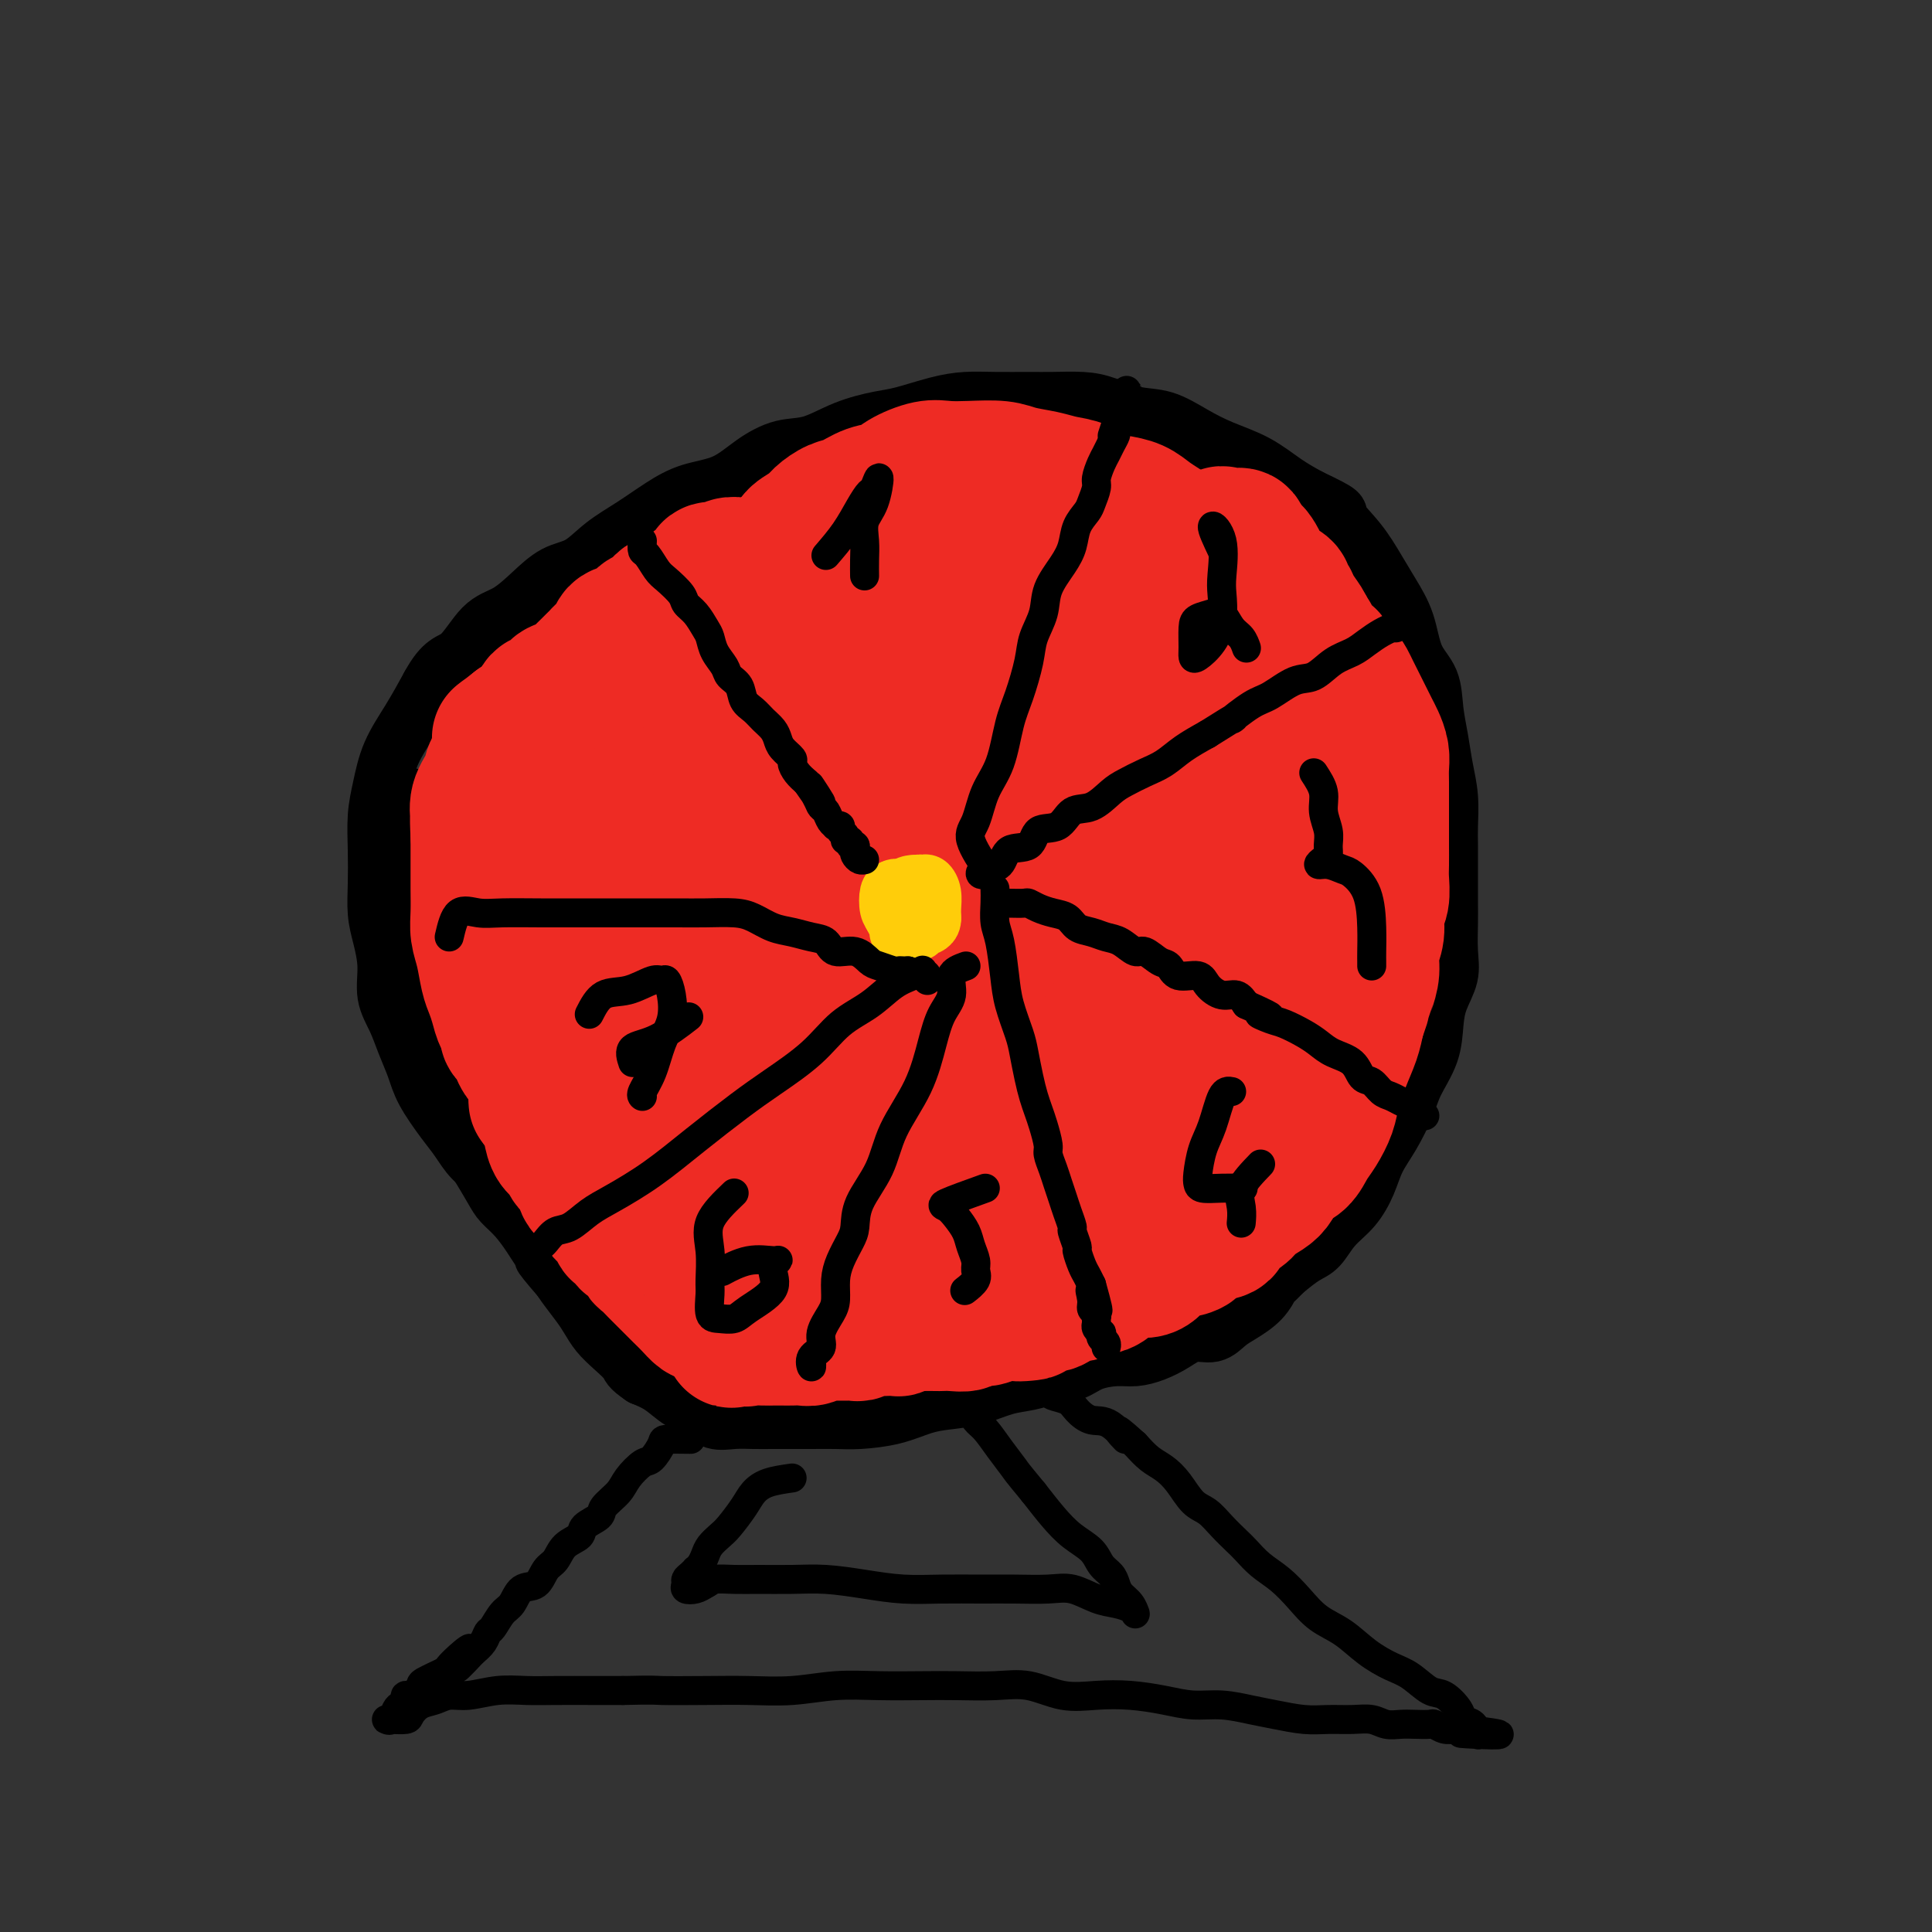 <svg viewBox='0 0 400 400' version='1.1' xmlns='http://www.w3.org/2000/svg' xmlns:xlink='http://www.w3.org/1999/xlink'><rect x="0" y="0" width="400" height="400" fill="#333333" stroke="none"/><g fill='none' stroke='#000000' stroke-width='12' stroke-linecap='round' stroke-linejoin='round'><path d='M143,253c-2.377,-0.423 -4.754,-0.846 -6,-1c-1.246,-0.154 -1.360,-0.041 -2,0c-0.640,0.041 -1.805,0.008 -2,0c-0.195,-0.008 0.581,0.009 0,0c-0.581,-0.009 -2.521,-0.042 -4,0c-1.479,0.042 -2.499,0.160 -4,0c-1.501,-0.160 -3.482,-0.598 -5,-1c-1.518,-0.402 -2.573,-0.767 -4,-1c-1.427,-0.233 -3.225,-0.334 -5,-1c-1.775,-0.666 -3.527,-1.898 -5,-3c-1.473,-1.102 -2.667,-2.076 -4,-3c-1.333,-0.924 -2.804,-1.800 -4,-3c-1.196,-1.200 -2.116,-2.725 -3,-4c-0.884,-1.275 -1.731,-2.300 -3,-4c-1.269,-1.700 -2.961,-4.073 -4,-6c-1.039,-1.927 -1.426,-3.406 -2,-5c-0.574,-1.594 -1.333,-3.304 -2,-5c-0.667,-1.696 -1.240,-3.379 -2,-5c-0.760,-1.621 -1.706,-3.180 -2,-5c-0.294,-1.820 0.065,-3.902 0,-6c-0.065,-2.098 -0.554,-4.212 -1,-6c-0.446,-1.788 -0.849,-3.249 -1,-5c-0.151,-1.751 -0.050,-3.793 0,-6c0.050,-2.207 0.050,-4.580 0,-7c-0.050,-2.420 -0.149,-4.886 0,-7c0.149,-2.114 0.545,-3.876 1,-6c0.455,-2.124 0.969,-4.610 2,-7c1.031,-2.390 2.580,-4.683 4,-7c1.420,-2.317 2.710,-4.659 4,-7'/><path d='M89,142c2.821,-5.207 4.375,-4.726 6,-6c1.625,-1.274 3.322,-4.303 5,-6c1.678,-1.697 3.335,-2.060 5,-3c1.665,-0.940 3.336,-2.456 5,-4c1.664,-1.544 3.322,-3.116 5,-4c1.678,-0.884 3.377,-1.080 5,-2c1.623,-0.920 3.171,-2.562 5,-4c1.829,-1.438 3.940,-2.670 6,-4c2.060,-1.330 4.069,-2.756 6,-4c1.931,-1.244 3.785,-2.306 6,-3c2.215,-0.694 4.792,-1.018 7,-2c2.208,-0.982 4.047,-2.620 6,-4c1.953,-1.380 4.021,-2.501 6,-3c1.979,-0.499 3.868,-0.375 6,-1c2.132,-0.625 4.505,-2.000 7,-3c2.495,-1.000 5.112,-1.627 7,-2c1.888,-0.373 3.047,-0.492 5,-1c1.953,-0.508 4.701,-1.404 7,-2c2.299,-0.596 4.148,-0.892 6,-1c1.852,-0.108 3.708,-0.027 6,0c2.292,0.027 5.021,0.000 7,0c1.979,-0.000 3.210,0.026 5,0c1.790,-0.026 4.140,-0.103 6,0c1.860,0.103 3.229,0.387 5,1c1.771,0.613 3.942,1.556 6,2c2.058,0.444 4.002,0.391 6,1c1.998,0.609 4.049,1.881 6,3c1.951,1.119 3.801,2.083 6,3c2.199,0.917 4.746,1.785 7,3c2.254,1.215 4.215,2.776 6,4c1.785,1.224 3.392,2.112 5,3'/><path d='M271,103c7.669,3.623 5.841,3.180 6,4c0.159,0.820 2.306,2.904 4,5c1.694,2.096 2.934,4.204 4,6c1.066,1.796 1.959,3.280 3,5c1.041,1.720 2.229,3.676 3,6c0.771,2.324 1.123,5.015 2,7c0.877,1.985 2.277,3.263 3,5c0.723,1.737 0.768,3.931 1,6c0.232,2.069 0.651,4.011 1,6c0.349,1.989 0.630,4.025 1,6c0.370,1.975 0.831,3.890 1,6c0.169,2.110 0.045,4.414 0,6c-0.045,1.586 -0.013,2.454 0,4c0.013,1.546 0.005,3.770 0,6c-0.005,2.230 -0.008,4.465 0,6c0.008,1.535 0.027,2.369 0,4c-0.027,1.631 -0.099,4.058 0,6c0.099,1.942 0.371,3.397 0,5c-0.371,1.603 -1.383,3.354 -2,5c-0.617,1.646 -0.839,3.188 -1,5c-0.161,1.812 -0.259,3.894 -1,6c-0.741,2.106 -2.123,4.235 -3,6c-0.877,1.765 -1.248,3.164 -2,5c-0.752,1.836 -1.885,4.107 -3,6c-1.115,1.893 -2.213,3.407 -3,5c-0.787,1.593 -1.263,3.266 -2,5c-0.737,1.734 -1.736,3.531 -3,5c-1.264,1.469 -2.792,2.610 -4,4c-1.208,1.390 -2.094,3.028 -3,4c-0.906,0.972 -1.830,1.278 -3,2c-1.170,0.722 -2.585,1.861 -4,3'/><path d='M266,263c-3.243,3.325 -2.849,2.636 -3,3c-0.151,0.364 -0.847,1.781 -2,3c-1.153,1.219 -2.762,2.242 -4,3c-1.238,0.758 -2.105,1.253 -3,2c-0.895,0.747 -1.817,1.745 -3,2c-1.183,0.255 -2.625,-0.233 -4,0c-1.375,0.233 -2.682,1.189 -4,2c-1.318,0.811 -2.647,1.478 -4,2c-1.353,0.522 -2.728,0.899 -4,1c-1.272,0.101 -2.439,-0.075 -4,0c-1.561,0.075 -3.514,0.400 -5,1c-1.486,0.600 -2.503,1.474 -4,2c-1.497,0.526 -3.474,0.705 -5,1c-1.526,0.295 -2.602,0.708 -4,1c-1.398,0.292 -3.120,0.463 -5,1c-1.880,0.537 -3.920,1.440 -6,2c-2.080,0.560 -4.200,0.777 -6,1c-1.800,0.223 -3.279,0.452 -5,1c-1.721,0.548 -3.685,1.415 -6,2c-2.315,0.585 -4.982,0.889 -7,1c-2.018,0.111 -3.386,0.030 -5,0c-1.614,-0.030 -3.474,-0.008 -5,0c-1.526,0.008 -2.719,0.004 -4,0c-1.281,-0.004 -2.649,-0.007 -4,0c-1.351,0.007 -2.686,0.025 -4,0c-1.314,-0.025 -2.609,-0.093 -4,0c-1.391,0.093 -2.878,0.348 -4,0c-1.122,-0.348 -1.878,-1.300 -3,-2c-1.122,-0.700 -2.610,-1.150 -4,-2c-1.390,-0.850 -2.683,-2.100 -4,-3c-1.317,-0.900 -2.659,-1.450 -4,-2'/><path d='M133,285c-2.860,-1.928 -2.508,-2.248 -3,-3c-0.492,-0.752 -1.826,-1.938 -3,-3c-1.174,-1.062 -2.186,-2.002 -3,-3c-0.814,-0.998 -1.429,-2.056 -2,-3c-0.571,-0.944 -1.097,-1.774 -2,-3c-0.903,-1.226 -2.184,-2.849 -3,-4c-0.816,-1.151 -1.167,-1.831 -2,-3c-0.833,-1.169 -2.147,-2.828 -3,-4c-0.853,-1.172 -1.243,-1.858 -2,-3c-0.757,-1.142 -1.879,-2.741 -3,-4c-1.121,-1.259 -2.240,-2.177 -3,-3c-0.760,-0.823 -1.162,-1.550 -2,-3c-0.838,-1.450 -2.111,-3.622 -3,-5c-0.889,-1.378 -1.394,-1.961 -2,-3c-0.606,-1.039 -1.314,-2.534 -2,-4c-0.686,-1.466 -1.350,-2.902 -2,-4c-0.650,-1.098 -1.288,-1.858 -2,-3c-0.712,-1.142 -1.500,-2.668 -2,-4c-0.500,-1.332 -0.712,-2.472 -1,-4c-0.288,-1.528 -0.652,-3.444 -1,-5c-0.348,-1.556 -0.682,-2.753 -1,-4c-0.318,-1.247 -0.621,-2.543 -1,-4c-0.379,-1.457 -0.834,-3.074 -1,-5c-0.166,-1.926 -0.044,-4.162 0,-6c0.044,-1.838 0.011,-3.277 0,-5c-0.011,-1.723 0.001,-3.730 0,-6c-0.001,-2.270 -0.014,-4.804 0,-7c0.014,-2.196 0.055,-4.052 0,-6c-0.055,-1.948 -0.207,-3.986 0,-5c0.207,-1.014 0.773,-1.004 1,-1c0.227,0.004 0.113,0.002 0,0'/></g>
<g fill='none' stroke='#FFFFFF' stroke-width='12' stroke-linecap='round' stroke-linejoin='round'><path d='M128,217c-0.944,2.081 -1.889,4.162 -1,7c0.889,2.838 3.610,6.432 5,9c1.390,2.568 1.448,4.110 2,6c0.552,1.890 1.599,4.127 3,7c1.401,2.873 3.158,6.382 4,9c0.842,2.618 0.769,4.344 1,5c0.231,0.656 0.764,0.241 1,0c0.236,-0.241 0.173,-0.308 0,-1c-0.173,-0.692 -0.458,-2.007 -1,-3c-0.542,-0.993 -1.342,-1.663 -3,-6c-1.658,-4.337 -4.175,-12.341 -7,-19c-2.825,-6.659 -5.958,-11.975 -8,-15c-2.042,-3.025 -2.992,-3.761 -4,-4c-1.008,-0.239 -2.074,0.018 -3,0c-0.926,-0.018 -1.714,-0.311 -2,0c-0.286,0.311 -0.071,1.227 0,2c0.071,0.773 -0.002,1.403 0,2c0.002,0.597 0.079,1.160 1,3c0.921,1.840 2.687,4.957 4,8c1.313,3.043 2.172,6.011 4,10c1.828,3.989 4.623,8.997 7,13c2.377,4.003 4.336,7.001 6,10c1.664,2.999 3.034,6.000 4,8c0.966,2.000 1.529,3.000 2,4c0.471,1.000 0.849,2.000 1,2c0.151,0.000 0.076,-1.000 0,-2'/><path d='M144,272c4.576,8.278 1.516,-0.028 0,-4c-1.516,-3.972 -1.488,-3.612 -2,-5c-0.512,-1.388 -1.564,-4.525 -3,-8c-1.436,-3.475 -3.255,-7.287 -5,-11c-1.745,-3.713 -3.415,-7.327 -5,-10c-1.585,-2.673 -3.083,-4.404 -4,-6c-0.917,-1.596 -1.251,-3.058 -2,-4c-0.749,-0.942 -1.913,-1.365 -3,-2c-1.087,-0.635 -2.096,-1.484 -3,-2c-0.904,-0.516 -1.701,-0.701 -2,-1c-0.299,-0.299 -0.100,-0.713 0,0c0.100,0.713 0.101,2.552 0,4c-0.101,1.448 -0.303,2.505 0,4c0.303,1.495 1.111,3.429 2,5c0.889,1.571 1.860,2.778 3,5c1.140,2.222 2.449,5.458 3,8c0.551,2.542 0.344,4.391 1,6c0.656,1.609 2.176,2.980 3,4c0.824,1.020 0.954,1.690 1,2c0.046,0.310 0.009,0.259 0,0c-0.009,-0.259 0.012,-0.727 0,-1c-0.012,-0.273 -0.056,-0.352 0,-1c0.056,-0.648 0.211,-1.864 0,-3c-0.211,-1.136 -0.788,-2.190 -2,-4c-1.212,-1.810 -3.061,-4.374 -5,-7c-1.939,-2.626 -3.970,-5.313 -6,-8'/><path d='M115,233c-3.034,-4.869 -4.619,-6.041 -6,-7c-1.381,-0.959 -2.559,-1.706 -3,-2c-0.441,-0.294 -0.144,-0.135 0,0c0.144,0.135 0.135,0.248 0,1c-0.135,0.752 -0.395,2.144 0,3c0.395,0.856 1.446,1.175 2,2c0.554,0.825 0.612,2.157 1,3c0.388,0.843 1.105,1.199 2,2c0.895,0.801 1.968,2.048 3,3c1.032,0.952 2.024,1.611 3,3c0.976,1.389 1.938,3.510 3,5c1.062,1.490 2.226,2.349 3,3c0.774,0.651 1.158,1.095 2,2c0.842,0.905 2.143,2.271 3,3c0.857,0.729 1.269,0.822 2,1c0.731,0.178 1.782,0.440 3,1c1.218,0.560 2.602,1.419 4,2c1.398,0.581 2.809,0.886 4,1c1.191,0.114 2.161,0.037 3,0c0.839,-0.037 1.545,-0.035 2,0c0.455,0.035 0.658,0.103 1,0c0.342,-0.103 0.824,-0.378 1,-1c0.176,-0.622 0.046,-1.591 0,-3c-0.046,-1.409 -0.009,-3.260 0,-6c0.009,-2.740 -0.009,-6.371 0,-10c0.009,-3.629 0.044,-7.257 0,-10c-0.044,-2.743 -0.166,-4.601 0,-6c0.166,-1.399 0.622,-2.338 1,-3c0.378,-0.662 0.680,-1.046 1,-1c0.320,0.046 0.660,0.523 1,1'/><path d='M151,220c0.462,0.317 0.116,2.608 0,4c-0.116,1.392 -0.002,1.884 0,3c0.002,1.116 -0.109,2.857 0,4c0.109,1.143 0.438,1.687 1,3c0.562,1.313 1.358,3.396 2,5c0.642,1.604 1.129,2.731 2,4c0.871,1.269 2.127,2.681 3,4c0.873,1.319 1.363,2.547 2,3c0.637,0.453 1.422,0.132 2,0c0.578,-0.132 0.951,-0.074 1,0c0.049,0.074 -0.224,0.164 0,0c0.224,-0.164 0.945,-0.583 2,-1c1.055,-0.417 2.444,-0.834 3,-1c0.556,-0.166 0.278,-0.083 0,0'/></g>
<g fill='none' stroke='#000000' stroke-width='6' stroke-linecap='round' stroke-linejoin='round'><path d='M143,298c-2.050,-0.025 -4.101,-0.050 -5,0c-0.899,0.050 -0.648,0.176 -1,1c-0.352,0.824 -1.307,2.346 -2,3c-0.693,0.654 -1.125,0.440 -2,1c-0.875,0.560 -2.193,1.893 -3,3c-0.807,1.107 -1.103,1.987 -2,3c-0.897,1.013 -2.394,2.157 -3,3c-0.606,0.843 -0.322,1.385 -1,2c-0.678,0.615 -2.317,1.304 -3,2c-0.683,0.696 -0.408,1.399 -1,2c-0.592,0.601 -2.049,1.101 -3,2c-0.951,0.899 -1.395,2.198 -2,3c-0.605,0.802 -1.369,1.105 -2,2c-0.631,0.895 -1.128,2.380 -2,3c-0.872,0.620 -2.118,0.375 -3,1c-0.882,0.625 -1.402,2.121 -2,3c-0.598,0.879 -1.276,1.142 -2,2c-0.724,0.858 -1.493,2.313 -2,3c-0.507,0.687 -0.752,0.608 -1,1c-0.248,0.392 -0.499,1.255 -1,2c-0.501,0.745 -1.250,1.373 -2,2'/><path d='M98,342c-6.323,6.775 -2.131,1.713 -1,0c1.131,-1.713 -0.800,-0.078 -2,1c-1.200,1.078 -1.670,1.597 -2,2c-0.330,0.403 -0.521,0.690 -1,1c-0.479,0.310 -1.246,0.643 -2,1c-0.754,0.357 -1.493,0.740 -2,1c-0.507,0.260 -0.780,0.399 -1,1c-0.220,0.601 -0.388,1.665 -1,2c-0.612,0.335 -1.669,-0.060 -2,0c-0.331,0.060 0.065,0.576 0,1c-0.065,0.424 -0.592,0.755 -1,1c-0.408,0.245 -0.697,0.405 -1,1c-0.303,0.595 -0.621,1.624 -1,2c-0.379,0.376 -0.821,0.099 -1,0c-0.179,-0.099 -0.095,-0.019 0,0c0.095,0.019 0.203,-0.022 1,0c0.797,0.022 2.285,0.107 3,0c0.715,-0.107 0.657,-0.406 1,-1c0.343,-0.594 1.087,-1.483 2,-2c0.913,-0.517 1.997,-0.660 3,-1c1.003,-0.340 1.927,-0.876 3,-1c1.073,-0.124 2.295,0.163 4,0c1.705,-0.163 3.893,-0.776 6,-1c2.107,-0.224 4.132,-0.060 6,0c1.868,0.060 3.580,0.016 6,0c2.420,-0.016 5.549,-0.005 8,0c2.451,0.005 4.226,0.002 6,0'/><path d='M129,350c6.950,-0.156 6.327,-0.046 8,0c1.673,0.046 5.644,0.026 9,0c3.356,-0.026 6.097,-0.060 9,0c2.903,0.060 5.967,0.212 9,0c3.033,-0.212 6.035,-0.788 9,-1c2.965,-0.212 5.894,-0.059 9,0c3.106,0.059 6.390,0.023 9,0c2.610,-0.023 4.545,-0.034 7,0c2.455,0.034 5.431,0.114 8,0c2.569,-0.114 4.731,-0.420 7,0c2.269,0.420 4.647,1.567 7,2c2.353,0.433 4.683,0.154 7,0c2.317,-0.154 4.622,-0.182 7,0c2.378,0.182 4.829,0.573 7,1c2.171,0.427 4.061,0.889 6,1c1.939,0.111 3.928,-0.128 6,0c2.072,0.128 4.227,0.623 6,1c1.773,0.377 3.163,0.636 5,1c1.837,0.364 4.119,0.833 6,1c1.881,0.167 3.361,0.031 5,0c1.639,-0.031 3.439,0.044 5,0c1.561,-0.044 2.884,-0.208 4,0c1.116,0.208 2.024,0.787 3,1c0.976,0.213 2.018,0.061 3,0c0.982,-0.061 1.902,-0.030 3,0c1.098,0.030 2.374,0.061 3,0c0.626,-0.061 0.601,-0.212 1,0c0.399,0.212 1.220,0.789 2,1c0.780,0.211 1.518,0.057 2,0c0.482,-0.057 0.709,-0.016 1,0c0.291,0.016 0.645,0.008 1,0'/><path d='M303,358c14.107,1.627 4.375,1.194 1,1c-3.375,-0.194 -0.394,-0.147 1,0c1.394,0.147 1.202,0.396 1,0c-0.202,-0.396 -0.412,-1.438 -1,-2c-0.588,-0.562 -1.553,-0.644 -2,-1c-0.447,-0.356 -0.376,-0.987 -1,-2c-0.624,-1.013 -1.944,-2.409 -3,-3c-1.056,-0.591 -1.849,-0.378 -3,-1c-1.151,-0.622 -2.660,-2.080 -4,-3c-1.340,-0.920 -2.511,-1.302 -4,-2c-1.489,-0.698 -3.297,-1.713 -5,-3c-1.703,-1.287 -3.302,-2.847 -5,-4c-1.698,-1.153 -3.494,-1.898 -5,-3c-1.506,-1.102 -2.720,-2.559 -4,-4c-1.280,-1.441 -2.625,-2.864 -4,-4c-1.375,-1.136 -2.780,-1.985 -4,-3c-1.220,-1.015 -2.255,-2.195 -3,-3c-0.745,-0.805 -1.200,-1.233 -2,-2c-0.800,-0.767 -1.947,-1.872 -3,-3c-1.053,-1.128 -2.014,-2.279 -3,-3c-0.986,-0.721 -1.996,-1.011 -3,-2c-1.004,-0.989 -2.001,-2.678 -3,-4c-0.999,-1.322 -2.000,-2.279 -3,-3c-1.000,-0.721 -2.000,-1.206 -3,-2c-1.000,-0.794 -2.000,-1.897 -3,-3'/><path d='M235,299c-6.203,-5.623 -2.710,-1.681 -2,-1c0.710,0.681 -1.361,-1.897 -3,-3c-1.639,-1.103 -2.845,-0.729 -4,-1c-1.155,-0.271 -2.260,-1.185 -3,-2c-0.740,-0.815 -1.116,-1.529 -2,-2c-0.884,-0.471 -2.275,-0.697 -3,-1c-0.725,-0.303 -0.783,-0.683 -1,-1c-0.217,-0.317 -0.594,-0.569 -1,-1c-0.406,-0.431 -0.840,-1.039 -1,-1c-0.160,0.039 -0.046,0.725 0,1c0.046,0.275 0.023,0.137 0,0'/><path d='M164,306c-1.813,0.258 -3.626,0.516 -5,1c-1.374,0.484 -2.308,1.193 -3,2c-0.692,0.807 -1.141,1.710 -2,3c-0.859,1.290 -2.128,2.965 -3,4c-0.872,1.035 -1.348,1.430 -2,2c-0.652,0.570 -1.480,1.315 -2,2c-0.520,0.685 -0.730,1.311 -1,2c-0.270,0.689 -0.598,1.442 -1,2c-0.402,0.558 -0.878,0.923 -1,1c-0.122,0.077 0.109,-0.133 0,0c-0.109,0.133 -0.559,0.611 -1,1c-0.441,0.389 -0.872,0.690 -1,1c-0.128,0.310 0.048,0.630 0,1c-0.048,0.370 -0.321,0.792 0,1c0.321,0.208 1.234,0.202 2,0c0.766,-0.202 1.383,-0.601 2,-1'/><path d='M146,328c0.886,-0.381 1.101,-0.835 2,-1c0.899,-0.165 2.481,-0.041 4,0c1.519,0.041 2.973,0.001 5,0c2.027,-0.001 4.626,0.038 7,0c2.374,-0.038 4.524,-0.154 7,0c2.476,0.154 5.279,0.577 8,1c2.721,0.423 5.361,0.846 8,1c2.639,0.154 5.278,0.039 8,0c2.722,-0.039 5.526,-0.004 8,0c2.474,0.004 4.619,-0.024 7,0c2.381,0.024 4.998,0.100 7,0c2.002,-0.100 3.388,-0.377 5,0c1.612,0.377 3.451,1.407 5,2c1.549,0.593 2.808,0.749 4,1c1.192,0.251 2.317,0.597 3,1c0.683,0.403 0.922,0.862 1,1c0.078,0.138 -0.007,-0.046 0,0c0.007,0.046 0.105,0.321 0,0c-0.105,-0.321 -0.413,-1.240 -1,-2c-0.587,-0.760 -1.454,-1.361 -2,-2c-0.546,-0.639 -0.771,-1.314 -1,-2c-0.229,-0.686 -0.462,-1.382 -1,-2c-0.538,-0.618 -1.382,-1.157 -2,-2c-0.618,-0.843 -1.011,-1.989 -2,-3c-0.989,-1.011 -2.574,-1.888 -4,-3c-1.426,-1.112 -2.693,-2.461 -4,-4c-1.307,-1.539 -2.653,-3.270 -4,-5'/><path d='M214,309c-3.859,-4.661 -3.506,-4.313 -4,-5c-0.494,-0.687 -1.835,-2.409 -3,-4c-1.165,-1.591 -2.155,-3.049 -3,-4c-0.845,-0.951 -1.547,-1.393 -2,-2c-0.453,-0.607 -0.658,-1.379 -1,-2c-0.342,-0.621 -0.823,-1.090 -1,-1c-0.177,0.090 -0.051,0.740 0,1c0.051,0.260 0.025,0.130 0,0'/></g>
<g fill='none' stroke='#EE2B24' stroke-width='20' stroke-linecap='round' stroke-linejoin='round'><path d='M163,160c1.741,-3.818 3.482,-7.635 5,-9c1.518,-1.365 2.814,-0.277 4,0c1.186,0.277 2.262,-0.258 5,0c2.738,0.258 7.137,1.310 11,4c3.863,2.690 7.190,7.018 10,12c2.810,4.982 5.102,10.619 6,16c0.898,5.381 0.403,10.506 0,15c-0.403,4.494 -0.715,8.356 -3,12c-2.285,3.644 -6.542,7.071 -10,9c-3.458,1.929 -6.115,2.359 -10,3c-3.885,0.641 -8.998,1.492 -13,1c-4.002,-0.492 -6.895,-2.328 -10,-5c-3.105,-2.672 -6.424,-6.180 -9,-10c-2.576,-3.820 -4.410,-7.953 -5,-12c-0.590,-4.047 0.065,-8.007 0,-12c-0.065,-3.993 -0.848,-8.019 0,-12c0.848,-3.981 3.328,-7.918 7,-12c3.672,-4.082 8.534,-8.311 13,-12c4.466,-3.689 8.534,-6.838 13,-9c4.466,-2.162 9.331,-3.337 14,-4c4.669,-0.663 9.144,-0.816 13,0c3.856,0.816 7.094,2.599 9,5c1.906,2.401 2.478,5.419 3,9c0.522,3.581 0.992,7.726 0,12c-0.992,4.274 -3.447,8.678 -7,13c-3.553,4.322 -8.203,8.561 -13,13c-4.797,4.439 -9.739,9.076 -15,12c-5.261,2.924 -10.839,4.133 -15,5c-4.161,0.867 -6.903,1.390 -9,0c-2.097,-1.390 -3.548,-4.695 -5,-8'/><path d='M152,196c-0.839,-3.317 -0.436,-7.610 0,-12c0.436,-4.390 0.906,-8.877 3,-13c2.094,-4.123 5.812,-7.884 9,-11c3.188,-3.116 5.846,-5.589 9,-7c3.154,-1.411 6.804,-1.761 10,-2c3.196,-0.239 5.938,-0.368 8,1c2.062,1.368 3.444,4.232 4,8c0.556,3.768 0.288,8.439 0,13c-0.288,4.561 -0.594,9.013 -2,13c-1.406,3.987 -3.911,7.508 -7,11c-3.089,3.492 -6.763,6.954 -10,9c-3.237,2.046 -6.039,2.675 -8,3c-1.961,0.325 -3.082,0.347 -4,0c-0.918,-0.347 -1.635,-1.062 -2,-4c-0.365,-2.938 -0.380,-8.097 0,-13c0.380,-4.903 1.154,-9.549 3,-14c1.846,-4.451 4.765,-8.705 8,-12c3.235,-3.295 6.787,-5.629 10,-7c3.213,-1.371 6.088,-1.780 9,-2c2.912,-0.220 5.861,-0.252 8,0c2.139,0.252 3.468,0.786 4,1c0.532,0.214 0.266,0.107 0,0'/></g>
<g fill='none' stroke='#EE2B24' stroke-width='28' stroke-linecap='round' stroke-linejoin='round'><path d='M213,141c-1.757,-1.408 -3.513,-2.816 -5,-2c-1.487,0.816 -2.704,3.855 -4,7c-1.296,3.145 -2.672,6.396 -4,9c-1.328,2.604 -2.607,4.560 -6,11c-3.393,6.440 -8.899,17.363 -13,25c-4.101,7.637 -6.798,11.989 -9,15c-2.202,3.011 -3.909,4.679 -5,6c-1.091,1.321 -1.567,2.293 -2,3c-0.433,0.707 -0.823,1.150 -1,1c-0.177,-0.150 -0.141,-0.892 0,-2c0.141,-1.108 0.386,-2.582 1,-5c0.614,-2.418 1.598,-5.779 3,-10c1.402,-4.221 3.223,-9.301 5,-14c1.777,-4.699 3.510,-9.015 5,-12c1.490,-2.985 2.737,-4.639 4,-6c1.263,-1.361 2.542,-2.430 4,-3c1.458,-0.570 3.095,-0.639 5,-1c1.905,-0.361 4.080,-1.012 7,-1c2.920,0.012 6.587,0.687 10,3c3.413,2.313 6.574,6.263 9,11c2.426,4.737 4.119,10.262 5,16c0.881,5.738 0.950,11.688 0,17c-0.950,5.312 -2.917,9.984 -6,15c-3.083,5.016 -7.280,10.375 -11,15c-3.720,4.625 -6.963,8.514 -10,11c-3.037,2.486 -5.868,3.567 -8,4c-2.132,0.433 -3.566,0.216 -5,0'/><path d='M182,254c-2.478,0.133 -2.172,-1.533 -3,-4c-0.828,-2.467 -2.791,-5.734 -4,-11c-1.209,-5.266 -1.666,-12.530 -2,-20c-0.334,-7.470 -0.545,-15.146 1,-22c1.545,-6.854 4.845,-12.888 8,-18c3.155,-5.112 6.163,-9.303 9,-12c2.837,-2.697 5.503,-3.901 8,-5c2.497,-1.099 4.826,-2.095 7,-3c2.174,-0.905 4.192,-1.721 7,-2c2.808,-0.279 6.406,-0.023 9,0c2.594,0.023 4.186,-0.187 6,0c1.814,0.187 3.851,0.771 5,2c1.149,1.229 1.410,3.105 2,5c0.590,1.895 1.510,3.810 2,7c0.490,3.190 0.549,7.653 0,13c-0.549,5.347 -1.707,11.576 -4,17c-2.293,5.424 -5.720,10.041 -9,15c-3.280,4.959 -6.414,10.259 -9,14c-2.586,3.741 -4.623,5.923 -7,8c-2.377,2.077 -5.092,4.050 -7,5c-1.908,0.950 -3.008,0.878 -4,1c-0.992,0.122 -1.877,0.438 -3,0c-1.123,-0.438 -2.483,-1.628 -4,-3c-1.517,-1.372 -3.190,-2.924 -4,-7c-0.810,-4.076 -0.756,-10.674 -1,-18c-0.244,-7.326 -0.787,-15.378 0,-22c0.787,-6.622 2.904,-11.813 6,-17c3.096,-5.187 7.170,-10.370 11,-14c3.830,-3.630 7.416,-5.708 10,-7c2.584,-1.292 4.167,-1.798 6,-2c1.833,-0.202 3.917,-0.101 6,0'/><path d='M224,154c2.998,-0.515 4.494,-0.804 6,0c1.506,0.804 3.022,2.700 4,5c0.978,2.300 1.418,5.005 2,8c0.582,2.995 1.308,6.282 2,10c0.692,3.718 1.352,7.869 1,12c-0.352,4.131 -1.714,8.242 -4,13c-2.286,4.758 -5.495,10.162 -9,15c-3.505,4.838 -7.308,9.111 -11,13c-3.692,3.889 -7.275,7.396 -11,10c-3.725,2.604 -7.594,4.306 -11,6c-3.406,1.694 -6.351,3.381 -9,4c-2.649,0.619 -5.002,0.169 -7,0c-1.998,-0.169 -3.642,-0.056 -5,-1c-1.358,-0.944 -2.431,-2.946 -3,-5c-0.569,-2.054 -0.636,-4.162 -1,-8c-0.364,-3.838 -1.027,-9.407 0,-16c1.027,-6.593 3.744,-14.211 7,-22c3.256,-7.789 7.052,-15.748 11,-22c3.948,-6.252 8.048,-10.796 12,-15c3.952,-4.204 7.756,-8.066 11,-10c3.244,-1.934 5.929,-1.939 8,-2c2.071,-0.061 3.529,-0.178 5,0c1.471,0.178 2.955,0.651 5,2c2.045,1.349 4.649,3.573 7,6c2.351,2.427 4.448,5.058 6,8c1.552,2.942 2.560,6.195 4,10c1.440,3.805 3.311,8.163 4,12c0.689,3.837 0.195,7.152 0,11c-0.195,3.848 -0.091,8.228 0,12c0.091,3.772 0.169,6.935 0,9c-0.169,2.065 -0.584,3.033 -1,4'/><path d='M247,223c-0.548,5.770 -1.418,2.195 -2,1c-0.582,-1.195 -0.876,-0.009 -1,0c-0.124,0.009 -0.076,-1.160 0,-4c0.076,-2.840 0.182,-7.350 0,-13c-0.182,-5.650 -0.651,-12.440 0,-19c0.651,-6.560 2.424,-12.889 4,-19c1.576,-6.111 2.956,-12.005 4,-16c1.044,-3.995 1.753,-6.093 2,-8c0.247,-1.907 0.032,-3.625 0,-5c-0.032,-1.375 0.119,-2.409 0,-3c-0.119,-0.591 -0.509,-0.740 -1,-1c-0.491,-0.260 -1.085,-0.631 -2,-1c-0.915,-0.369 -2.151,-0.735 -3,-1c-0.849,-0.265 -1.310,-0.427 -2,-1c-0.690,-0.573 -1.609,-1.555 -2,-2c-0.391,-0.445 -0.254,-0.354 -1,-1c-0.746,-0.646 -2.376,-2.031 -3,-3c-0.624,-0.969 -0.241,-1.522 -1,-2c-0.759,-0.478 -2.660,-0.880 -4,-2c-1.340,-1.120 -2.119,-2.958 -3,-4c-0.881,-1.042 -1.865,-1.287 -3,-2c-1.135,-0.713 -2.420,-1.894 -4,-3c-1.580,-1.106 -3.455,-2.139 -5,-3c-1.545,-0.861 -2.762,-1.551 -4,-2c-1.238,-0.449 -2.499,-0.656 -4,-1c-1.501,-0.344 -3.244,-0.824 -5,-1c-1.756,-0.176 -3.526,-0.047 -5,0c-1.474,0.047 -2.653,0.013 -4,0c-1.347,-0.013 -2.863,-0.003 -4,0c-1.137,0.003 -1.896,0.001 -3,0c-1.104,-0.001 -2.552,-0.000 -4,0'/><path d='M187,107c-5.086,-0.130 -3.302,0.546 -3,1c0.302,0.454 -0.879,0.685 -2,1c-1.121,0.315 -2.183,0.714 -3,1c-0.817,0.286 -1.388,0.458 -2,1c-0.612,0.542 -1.266,1.455 -2,2c-0.734,0.545 -1.547,0.723 -2,1c-0.453,0.277 -0.545,0.651 -1,1c-0.455,0.349 -1.271,0.671 -2,1c-0.729,0.329 -1.369,0.666 -2,1c-0.631,0.334 -1.252,0.667 -2,1c-0.748,0.333 -1.623,0.667 -2,1c-0.377,0.333 -0.256,0.666 -1,1c-0.744,0.334 -2.354,0.671 -3,1c-0.646,0.329 -0.328,0.651 -1,1c-0.672,0.349 -2.334,0.727 -3,1c-0.666,0.273 -0.337,0.442 -1,1c-0.663,0.558 -2.317,1.504 -3,2c-0.683,0.496 -0.394,0.540 -1,1c-0.606,0.460 -2.106,1.334 -3,2c-0.894,0.666 -1.183,1.123 -2,2c-0.817,0.877 -2.162,2.174 -3,3c-0.838,0.826 -1.168,1.180 -2,2c-0.832,0.820 -2.167,2.107 -3,3c-0.833,0.893 -1.164,1.393 -2,2c-0.836,0.607 -2.179,1.320 -3,2c-0.821,0.680 -1.122,1.325 -2,2c-0.878,0.675 -2.332,1.380 -3,2c-0.668,0.620 -0.550,1.156 -1,2c-0.450,0.844 -1.467,1.996 -2,3c-0.533,1.004 -0.581,1.858 -1,3c-0.419,1.142 -1.210,2.571 -2,4'/><path d='M122,159c-1.365,2.879 -1.777,4.078 -2,6c-0.223,1.922 -0.256,4.569 -1,8c-0.744,3.431 -2.200,7.647 -3,12c-0.800,4.353 -0.944,8.844 -1,13c-0.056,4.156 -0.023,7.978 0,11c0.023,3.022 0.035,5.244 0,7c-0.035,1.756 -0.118,3.045 0,4c0.118,0.955 0.435,1.575 1,2c0.565,0.425 1.377,0.654 2,1c0.623,0.346 1.057,0.810 2,1c0.943,0.190 2.396,0.105 3,0c0.604,-0.105 0.361,-0.229 1,0c0.639,0.229 2.161,0.810 3,1c0.839,0.190 0.997,-0.010 1,0c0.003,0.010 -0.147,0.231 0,0c0.147,-0.231 0.593,-0.916 1,-2c0.407,-1.084 0.776,-2.569 1,-5c0.224,-2.431 0.301,-5.808 1,-11c0.699,-5.192 2.018,-12.198 3,-18c0.982,-5.802 1.628,-10.400 3,-14c1.372,-3.600 3.469,-6.201 5,-9c1.531,-2.799 2.494,-5.795 4,-8c1.506,-2.205 3.555,-3.619 5,-5c1.445,-1.381 2.286,-2.730 4,-4c1.714,-1.270 4.300,-2.462 7,-4c2.700,-1.538 5.513,-3.421 8,-5c2.487,-1.579 4.647,-2.854 7,-4c2.353,-1.146 4.899,-2.163 7,-3c2.101,-0.837 3.758,-1.495 5,-2c1.242,-0.505 2.069,-0.859 3,-1c0.931,-0.141 1.965,-0.071 3,0'/><path d='M195,130c4.810,-1.691 4.336,-0.920 5,0c0.664,0.920 2.465,1.987 4,3c1.535,1.013 2.804,1.972 4,3c1.196,1.028 2.320,2.127 3,3c0.680,0.873 0.915,1.521 2,2c1.085,0.479 3.019,0.790 4,1c0.981,0.210 1.009,0.320 2,0c0.991,-0.320 2.945,-1.069 5,-3c2.055,-1.931 4.210,-5.043 6,-8c1.790,-2.957 3.215,-5.759 4,-8c0.785,-2.241 0.929,-3.921 1,-5c0.071,-1.079 0.070,-1.557 0,-2c-0.070,-0.443 -0.207,-0.851 -1,-1c-0.793,-0.149 -2.240,-0.040 -4,0c-1.760,0.040 -3.833,0.013 -6,0c-2.167,-0.013 -4.428,-0.010 -7,0c-2.572,0.010 -5.457,0.026 -9,0c-3.543,-0.026 -7.746,-0.094 -11,0c-3.254,0.094 -5.559,0.351 -8,1c-2.441,0.649 -5.018,1.691 -7,2c-1.982,0.309 -3.370,-0.113 -5,0c-1.630,0.113 -3.502,0.762 -5,1c-1.498,0.238 -2.621,0.065 -4,0c-1.379,-0.065 -3.013,-0.021 -4,0c-0.987,0.021 -1.326,0.021 -2,0c-0.674,-0.021 -1.682,-0.062 -2,0c-0.318,0.062 0.056,0.227 0,0c-0.056,-0.227 -0.541,-0.844 -1,-1c-0.459,-0.156 -0.893,0.150 -1,0c-0.107,-0.150 0.112,-0.757 0,-1c-0.112,-0.243 -0.556,-0.121 -1,0'/><path d='M157,117c-12.092,0.309 -3.820,0.082 -1,0c2.820,-0.082 0.190,-0.018 -1,0c-1.190,0.018 -0.939,-0.011 -1,0c-0.061,0.011 -0.435,0.063 -1,0c-0.565,-0.063 -1.320,-0.239 -2,0c-0.680,0.239 -1.283,0.894 -2,1c-0.717,0.106 -1.547,-0.336 -2,0c-0.453,0.336 -0.530,1.451 -1,2c-0.470,0.549 -1.333,0.532 -2,1c-0.667,0.468 -1.138,1.420 -2,2c-0.862,0.580 -2.117,0.789 -3,1c-0.883,0.211 -1.396,0.423 -2,1c-0.604,0.577 -1.298,1.519 -2,2c-0.702,0.481 -1.410,0.500 -2,1c-0.590,0.500 -1.061,1.482 -2,2c-0.939,0.518 -2.346,0.573 -3,1c-0.654,0.427 -0.555,1.227 -1,2c-0.445,0.773 -1.432,1.520 -2,2c-0.568,0.480 -0.715,0.692 -1,1c-0.285,0.308 -0.709,0.713 -1,1c-0.291,0.287 -0.449,0.457 -1,1c-0.551,0.543 -1.494,1.460 -2,2c-0.506,0.540 -0.573,0.703 -1,1c-0.427,0.297 -1.214,0.727 -2,1c-0.786,0.273 -1.573,0.388 -2,1c-0.427,0.612 -0.495,1.722 -1,2c-0.505,0.278 -1.447,-0.276 -2,0c-0.553,0.276 -0.715,1.383 -1,2c-0.285,0.617 -0.692,0.743 -1,1c-0.308,0.257 -0.517,0.645 -1,1c-0.483,0.355 -1.242,0.678 -2,1'/><path d='M107,150c-6.430,5.049 -2.507,1.671 -1,1c1.507,-0.671 0.596,1.363 0,2c-0.596,0.637 -0.878,-0.125 -1,0c-0.122,0.125 -0.084,1.137 0,2c0.084,0.863 0.215,1.579 0,2c-0.215,0.421 -0.776,0.549 -1,1c-0.224,0.451 -0.113,1.225 0,2c0.113,0.775 0.226,1.551 0,2c-0.226,0.449 -0.793,0.571 -1,1c-0.207,0.429 -0.056,1.167 0,2c0.056,0.833 0.015,1.763 0,2c-0.015,0.237 -0.004,-0.218 0,0c0.004,0.218 0.001,1.108 0,2c-0.001,0.892 -0.000,1.785 0,2c0.000,0.215 0.000,-0.248 0,0c-0.000,0.248 -0.001,1.207 0,2c0.001,0.793 0.003,1.419 0,2c-0.003,0.581 -0.011,1.118 0,2c0.011,0.882 0.042,2.109 0,3c-0.042,0.891 -0.156,1.446 0,2c0.156,0.554 0.581,1.106 1,2c0.419,0.894 0.830,2.130 1,3c0.170,0.870 0.098,1.373 0,2c-0.098,0.627 -0.222,1.379 0,2c0.222,0.621 0.792,1.110 1,2c0.208,0.890 0.055,2.182 0,3c-0.055,0.818 -0.012,1.164 0,2c0.012,0.836 -0.007,2.162 0,3c0.007,0.838 0.040,1.187 0,2c-0.040,0.813 -0.154,2.089 0,3c0.154,0.911 0.577,1.455 1,2'/><path d='M107,208c0.632,7.540 0.210,3.891 0,3c-0.210,-0.891 -0.210,0.976 0,2c0.210,1.024 0.631,1.206 1,2c0.369,0.794 0.687,2.201 1,3c0.313,0.799 0.620,0.988 1,2c0.380,1.012 0.834,2.845 1,4c0.166,1.155 0.044,1.633 0,2c-0.044,0.367 -0.010,0.623 0,1c0.010,0.377 -0.004,0.875 0,1c0.004,0.125 0.026,-0.123 0,-1c-0.026,-0.877 -0.101,-2.384 0,-3c0.101,-0.616 0.378,-0.340 0,-1c-0.378,-0.660 -1.412,-2.256 -2,-3c-0.588,-0.744 -0.731,-0.637 -1,-1c-0.269,-0.363 -0.663,-1.195 -1,-2c-0.337,-0.805 -0.615,-1.584 -1,-2c-0.385,-0.416 -0.877,-0.471 -1,-1c-0.123,-0.529 0.122,-1.532 0,-2c-0.122,-0.468 -0.610,-0.400 -1,-1c-0.390,-0.600 -0.683,-1.868 -1,-3c-0.317,-1.132 -0.659,-2.128 -1,-3c-0.341,-0.872 -0.680,-1.619 -1,-3c-0.320,-1.381 -0.622,-3.397 -1,-5c-0.378,-1.603 -0.833,-2.792 -1,-4c-0.167,-1.208 -0.045,-2.434 0,-4c0.045,-1.566 0.012,-3.471 0,-5c-0.012,-1.529 -0.003,-2.681 0,-4c0.003,-1.319 0.001,-2.805 0,-4c-0.001,-1.195 -0.000,-2.097 0,-3'/><path d='M99,173c-0.279,-5.264 0.023,-3.924 0,-4c-0.023,-0.076 -0.371,-1.568 0,-3c0.371,-1.432 1.461,-2.803 2,-4c0.539,-1.197 0.526,-2.219 1,-3c0.474,-0.781 1.436,-1.319 2,-2c0.564,-0.681 0.729,-1.503 1,-2c0.271,-0.497 0.649,-0.668 1,-1c0.351,-0.332 0.676,-0.825 1,-1c0.324,-0.175 0.647,-0.031 1,0c0.353,0.031 0.736,-0.050 1,0c0.264,0.050 0.407,0.230 0,1c-0.407,0.770 -1.366,2.132 -2,3c-0.634,0.868 -0.944,1.244 -1,2c-0.056,0.756 0.143,1.891 0,3c-0.143,1.109 -0.627,2.192 -1,3c-0.373,0.808 -0.636,1.343 -1,2c-0.364,0.657 -0.830,1.438 -1,2c-0.170,0.562 -0.046,0.905 0,2c0.046,1.095 0.012,2.944 0,4c-0.012,1.056 -0.004,1.321 0,2c0.004,0.679 0.004,1.773 0,3c-0.004,1.227 -0.011,2.587 0,4c0.011,1.413 0.042,2.881 0,4c-0.042,1.119 -0.155,1.891 0,3c0.155,1.109 0.577,2.554 1,4'/><path d='M104,195c0.333,4.694 0.665,3.427 1,4c0.335,0.573 0.672,2.984 1,5c0.328,2.016 0.646,3.638 1,5c0.354,1.362 0.742,2.465 1,4c0.258,1.535 0.384,3.502 1,5c0.616,1.498 1.722,2.527 2,4c0.278,1.473 -0.272,3.392 0,5c0.272,1.608 1.367,2.906 2,4c0.633,1.094 0.804,1.982 1,3c0.196,1.018 0.419,2.164 1,3c0.581,0.836 1.521,1.361 2,2c0.479,0.639 0.496,1.393 1,2c0.504,0.607 1.496,1.069 2,2c0.504,0.931 0.520,2.332 1,3c0.480,0.668 1.424,0.604 2,1c0.576,0.396 0.785,1.253 1,2c0.215,0.747 0.438,1.384 1,2c0.562,0.616 1.464,1.211 2,2c0.536,0.789 0.707,1.774 1,2c0.293,0.226 0.707,-0.305 1,0c0.293,0.305 0.464,1.448 1,2c0.536,0.552 1.438,0.514 2,1c0.562,0.486 0.783,1.495 1,2c0.217,0.505 0.428,0.505 1,1c0.572,0.495 1.504,1.483 2,2c0.496,0.517 0.556,0.563 1,1c0.444,0.437 1.271,1.266 2,2c0.729,0.734 1.360,1.372 2,2c0.640,0.628 1.288,1.246 2,2c0.712,0.754 1.489,1.644 2,2c0.511,0.356 0.755,0.178 1,0'/><path d='M161,204c-3.672,0.287 -7.345,0.573 -9,1c-1.655,0.427 -1.293,0.994 -1,1c0.293,0.006 0.518,-0.551 0,0c-0.518,0.551 -1.777,2.209 -3,4c-1.223,1.791 -2.408,3.715 -4,7c-1.592,3.285 -3.589,7.929 -5,11c-1.411,3.071 -2.236,4.568 -3,6c-0.764,1.432 -1.467,2.800 -2,4c-0.533,1.200 -0.897,2.231 -1,3c-0.103,0.769 0.054,1.274 0,2c-0.054,0.726 -0.320,1.671 0,3c0.320,1.329 1.226,3.042 2,4c0.774,0.958 1.416,1.159 2,2c0.584,0.841 1.111,2.320 2,3c0.889,0.680 2.139,0.559 3,1c0.861,0.441 1.334,1.443 2,2c0.666,0.557 1.526,0.670 2,1c0.474,0.330 0.564,0.877 1,1c0.436,0.123 1.219,-0.177 2,0c0.781,0.177 1.560,0.832 2,1c0.440,0.168 0.541,-0.150 1,0c0.459,0.150 1.275,0.770 2,1c0.725,0.230 1.360,0.070 2,0c0.640,-0.070 1.285,-0.051 2,0c0.715,0.051 1.498,0.135 2,0c0.502,-0.135 0.722,-0.490 1,-1c0.278,-0.510 0.613,-1.176 1,-2c0.387,-0.824 0.825,-1.807 1,-3c0.175,-1.193 0.088,-2.597 0,-4'/><path d='M163,252c0.216,-3.069 -0.243,-6.242 -1,-11c-0.757,-4.758 -1.811,-11.101 -3,-15c-1.189,-3.899 -2.515,-5.356 -3,-7c-0.485,-1.644 -0.131,-3.477 0,-4c0.131,-0.523 0.039,0.262 0,1c-0.039,0.738 -0.025,1.428 0,2c0.025,0.572 0.061,1.026 0,2c-0.061,0.974 -0.219,2.470 0,4c0.219,1.530 0.816,3.095 1,6c0.184,2.905 -0.045,7.150 0,12c0.045,4.850 0.363,10.305 0,14c-0.363,3.695 -1.407,5.630 -2,7c-0.593,1.370 -0.733,2.174 -1,3c-0.267,0.826 -0.660,1.674 -1,2c-0.340,0.326 -0.627,0.129 -1,0c-0.373,-0.129 -0.832,-0.189 -1,0c-0.168,0.189 -0.045,0.628 0,1c0.045,0.372 0.011,0.676 0,1c-0.011,0.324 -0.000,0.667 0,1c0.000,0.333 -0.010,0.656 0,1c0.010,0.344 0.041,0.708 0,1c-0.041,0.292 -0.155,0.512 0,1c0.155,0.488 0.577,1.244 1,2'/><path d='M152,276c-0.890,3.033 -0.614,0.617 0,0c0.614,-0.617 1.568,0.567 2,1c0.432,0.433 0.342,0.116 1,0c0.658,-0.116 2.063,-0.031 3,0c0.937,0.031 1.406,0.009 2,0c0.594,-0.009 1.314,-0.006 2,0c0.686,0.006 1.340,0.016 2,0c0.660,-0.016 1.328,-0.057 2,0c0.672,0.057 1.349,0.211 2,0c0.651,-0.211 1.278,-0.789 2,-1c0.722,-0.211 1.541,-0.056 2,0c0.459,0.056 0.560,0.011 1,0c0.440,-0.011 1.220,0.011 2,0c0.780,-0.011 1.559,-0.055 2,0c0.441,0.055 0.543,0.211 1,0c0.457,-0.211 1.270,-0.788 2,-1c0.730,-0.212 1.378,-0.061 2,0c0.622,0.061 1.218,0.030 2,0c0.782,-0.030 1.752,-0.061 2,0c0.248,0.061 -0.224,0.212 0,0c0.224,-0.212 1.145,-0.789 2,-1c0.855,-0.211 1.645,-0.057 2,0c0.355,0.057 0.274,0.016 1,0c0.726,-0.016 2.259,-0.008 3,0c0.741,0.008 0.692,0.017 1,0c0.308,-0.017 0.975,-0.061 2,0c1.025,0.061 2.410,0.226 3,0c0.590,-0.226 0.385,-0.844 1,-1c0.615,-0.156 2.050,0.150 3,0c0.950,-0.150 1.414,-0.757 2,-1c0.586,-0.243 1.293,-0.121 2,0'/><path d='M208,272c9.264,-0.577 4.426,-0.019 3,0c-1.426,0.019 0.562,-0.502 2,-1c1.438,-0.498 2.327,-0.974 3,-1c0.673,-0.026 1.129,0.397 2,0c0.871,-0.397 2.158,-1.616 3,-2c0.842,-0.384 1.240,0.065 2,0c0.760,-0.065 1.884,-0.644 3,-1c1.116,-0.356 2.224,-0.490 3,-1c0.776,-0.510 1.218,-1.397 2,-2c0.782,-0.603 1.903,-0.921 3,-1c1.097,-0.079 2.171,0.082 3,0c0.829,-0.082 1.413,-0.407 2,-1c0.587,-0.593 1.177,-1.453 2,-2c0.823,-0.547 1.878,-0.779 3,-1c1.122,-0.221 2.311,-0.429 3,-1c0.689,-0.571 0.879,-1.504 2,-2c1.121,-0.496 3.171,-0.556 4,-1c0.829,-0.444 0.435,-1.273 1,-2c0.565,-0.727 2.090,-1.354 3,-2c0.910,-0.646 1.206,-1.313 2,-2c0.794,-0.687 2.085,-1.395 3,-2c0.915,-0.605 1.452,-1.109 2,-2c0.548,-0.891 1.106,-2.170 2,-3c0.894,-0.830 2.122,-1.209 3,-2c0.878,-0.791 1.404,-1.992 2,-3c0.596,-1.008 1.263,-1.823 2,-3c0.737,-1.177 1.546,-2.716 2,-4c0.454,-1.284 0.555,-2.313 1,-4c0.445,-1.687 1.235,-4.031 2,-6c0.765,-1.969 1.504,-3.563 2,-5c0.496,-1.437 0.748,-2.719 1,-4'/><path d='M281,211c1.421,-4.107 0.973,-2.874 1,-3c0.027,-0.126 0.528,-1.612 1,-3c0.472,-1.388 0.915,-2.677 1,-4c0.085,-1.323 -0.187,-2.679 0,-4c0.187,-1.321 0.835,-2.607 1,-4c0.165,-1.393 -0.152,-2.893 0,-4c0.152,-1.107 0.773,-1.822 1,-3c0.227,-1.178 0.061,-2.820 0,-4c-0.061,-1.180 -0.016,-1.898 0,-3c0.016,-1.102 0.004,-2.588 0,-4c-0.004,-1.412 -0.000,-2.751 0,-4c0.000,-1.249 -0.003,-2.407 0,-4c0.003,-1.593 0.012,-3.620 0,-5c-0.012,-1.380 -0.045,-2.113 0,-3c0.045,-0.887 0.167,-1.928 0,-3c-0.167,-1.072 -0.622,-2.174 -1,-3c-0.378,-0.826 -0.679,-1.376 -1,-2c-0.321,-0.624 -0.664,-1.323 -1,-2c-0.336,-0.677 -0.667,-1.333 -1,-2c-0.333,-0.667 -0.670,-1.343 -1,-2c-0.330,-0.657 -0.653,-1.293 -1,-2c-0.347,-0.707 -0.718,-1.485 -1,-2c-0.282,-0.515 -0.474,-0.767 -1,-1c-0.526,-0.233 -1.384,-0.447 -2,-1c-0.616,-0.553 -0.989,-1.447 -1,-2c-0.011,-0.553 0.341,-0.767 0,-1c-0.341,-0.233 -1.376,-0.485 -2,-1c-0.624,-0.515 -0.837,-1.293 -1,-2c-0.163,-0.707 -0.275,-1.344 -1,-2c-0.725,-0.656 -2.064,-1.330 -3,-2c-0.936,-0.670 -1.468,-1.335 -2,-2'/><path d='M266,127c-2.364,-2.297 -1.775,-1.038 -2,-1c-0.225,0.038 -1.266,-1.144 -2,-2c-0.734,-0.856 -1.163,-1.385 -2,-2c-0.837,-0.615 -2.082,-1.316 -3,-2c-0.918,-0.684 -1.509,-1.352 -2,-2c-0.491,-0.648 -0.883,-1.276 -2,-2c-1.117,-0.724 -2.960,-1.545 -4,-2c-1.040,-0.455 -1.278,-0.545 -2,-1c-0.722,-0.455 -1.928,-1.274 -3,-2c-1.072,-0.726 -2.009,-1.359 -3,-2c-0.991,-0.641 -2.035,-1.289 -3,-2c-0.965,-0.711 -1.850,-1.486 -3,-2c-1.150,-0.514 -2.564,-0.768 -4,-1c-1.436,-0.232 -2.895,-0.443 -4,-1c-1.105,-0.557 -1.858,-1.459 -3,-2c-1.142,-0.541 -2.674,-0.719 -4,-1c-1.326,-0.281 -2.444,-0.663 -4,-1c-1.556,-0.337 -3.548,-0.628 -5,-1c-1.452,-0.372 -2.363,-0.826 -4,-1c-1.637,-0.174 -3.998,-0.068 -6,0c-2.002,0.068 -3.644,0.097 -5,0c-1.356,-0.097 -2.425,-0.320 -4,0c-1.575,0.320 -3.656,1.184 -5,2c-1.344,0.816 -1.950,1.584 -3,2c-1.050,0.416 -2.545,0.482 -4,1c-1.455,0.518 -2.869,1.490 -4,2c-1.131,0.510 -1.977,0.559 -3,1c-1.023,0.441 -2.223,1.273 -3,2c-0.777,0.727 -1.132,1.350 -2,2c-0.868,0.650 -2.248,1.329 -3,2c-0.752,0.671 -0.876,1.336 -1,2'/><path d='M164,113c-4.975,2.832 -3.412,1.911 -3,2c0.412,0.089 -0.327,1.186 -1,2c-0.673,0.814 -1.281,1.343 -2,2c-0.719,0.657 -1.551,1.441 -2,2c-0.449,0.559 -0.517,0.891 -1,2c-0.483,1.109 -1.383,2.994 -2,4c-0.617,1.006 -0.953,1.132 -1,2c-0.047,0.868 0.194,2.477 0,4c-0.194,1.523 -0.822,2.958 -1,5c-0.178,2.042 0.095,4.691 0,7c-0.095,2.309 -0.558,4.279 -1,8c-0.442,3.721 -0.864,9.192 -1,14c-0.136,4.808 0.014,8.952 0,13c-0.014,4.048 -0.191,8.000 0,12c0.191,4.000 0.751,8.050 1,12c0.249,3.950 0.186,7.802 1,11c0.814,3.198 2.504,5.742 4,9c1.496,3.258 2.798,7.230 5,11c2.202,3.770 5.303,7.338 8,11c2.697,3.662 4.989,7.418 8,10c3.011,2.582 6.742,3.990 10,5c3.258,1.010 6.043,1.623 9,2c2.957,0.377 6.085,0.518 9,0c2.915,-0.518 5.615,-1.696 8,-3c2.385,-1.304 4.453,-2.735 7,-5c2.547,-2.265 5.573,-5.365 8,-9c2.427,-3.635 4.255,-7.806 6,-13c1.745,-5.194 3.406,-11.413 5,-17c1.594,-5.587 3.122,-10.543 4,-15c0.878,-4.457 1.108,-8.416 2,-12c0.892,-3.584 2.446,-6.792 4,-10'/><path d='M248,179c2.851,-9.363 2.478,-5.769 3,-5c0.522,0.769 1.939,-1.286 3,-3c1.061,-1.714 1.764,-3.086 3,-4c1.236,-0.914 3.003,-1.369 4,-2c0.997,-0.631 1.224,-1.436 2,-2c0.776,-0.564 2.103,-0.885 3,-1c0.897,-0.115 1.365,-0.024 2,0c0.635,0.024 1.437,-0.019 2,0c0.563,0.019 0.887,0.099 1,1c0.113,0.901 0.014,2.622 0,4c-0.014,1.378 0.056,2.411 0,5c-0.056,2.589 -0.238,6.733 0,12c0.238,5.267 0.894,11.655 0,18c-0.894,6.345 -3.340,12.646 -5,18c-1.660,5.354 -2.536,9.762 -4,13c-1.464,3.238 -3.516,5.307 -5,7c-1.484,1.693 -2.398,3.011 -3,4c-0.602,0.989 -0.891,1.650 -1,2c-0.109,0.350 -0.040,0.387 0,0c0.040,-0.387 0.049,-1.200 0,-2c-0.049,-0.800 -0.156,-1.587 0,-2c0.156,-0.413 0.576,-0.453 1,-1c0.424,-0.547 0.851,-1.599 2,-4c1.149,-2.401 3.019,-6.149 5,-11c1.981,-4.851 4.072,-10.806 6,-17c1.928,-6.194 3.694,-12.627 5,-18c1.306,-5.373 2.153,-9.687 3,-14'/><path d='M275,177c3.642,-11.544 2.245,-6.903 2,-6c-0.245,0.903 0.660,-1.932 1,-4c0.340,-2.068 0.115,-3.369 0,-4c-0.115,-0.631 -0.121,-0.592 0,-1c0.121,-0.408 0.369,-1.263 0,-2c-0.369,-0.737 -1.356,-1.354 -2,-2c-0.644,-0.646 -0.946,-1.320 -1,-2c-0.054,-0.680 0.139,-1.368 0,-2c-0.139,-0.632 -0.612,-1.210 -1,-2c-0.388,-0.790 -0.692,-1.794 -1,-3c-0.308,-1.206 -0.620,-2.615 -1,-4c-0.380,-1.385 -0.827,-2.745 -1,-4c-0.173,-1.255 -0.074,-2.406 0,-4c0.074,-1.594 0.121,-3.632 0,-5c-0.121,-1.368 -0.409,-2.068 -1,-3c-0.591,-0.932 -1.486,-2.096 -2,-3c-0.514,-0.904 -0.648,-1.546 -1,-2c-0.352,-0.454 -0.921,-0.718 -1,-1c-0.079,-0.282 0.334,-0.582 0,-1c-0.334,-0.418 -1.414,-0.952 -2,-1c-0.586,-0.048 -0.678,0.392 -1,0c-0.322,-0.392 -0.874,-1.614 -1,-2c-0.126,-0.386 0.173,0.065 0,0c-0.173,-0.065 -0.820,-0.644 -1,-1c-0.180,-0.356 0.105,-0.487 0,-1c-0.105,-0.513 -0.601,-1.408 -1,-2c-0.399,-0.592 -0.701,-0.880 -1,-1c-0.299,-0.120 -0.596,-0.074 -1,0c-0.404,0.074 -0.917,0.174 -1,0c-0.083,-0.174 0.262,-0.621 0,-1c-0.262,-0.379 -1.131,-0.689 -2,-1'/><path d='M255,112c-2.939,-3.033 -2.287,-0.617 -2,0c0.287,0.617 0.209,-0.567 0,-1c-0.209,-0.433 -0.548,-0.116 -1,0c-0.452,0.116 -1.017,0.029 -1,0c0.017,-0.029 0.616,-0.002 1,0c0.384,0.002 0.551,-0.020 1,0c0.449,0.020 1.178,0.083 2,0c0.822,-0.083 1.736,-0.311 2,0c0.264,0.311 -0.121,1.161 0,2c0.121,0.839 0.749,1.668 1,2c0.251,0.332 0.126,0.166 0,0'/></g>
<g fill='none' stroke='#FFCD0A' stroke-width='12' stroke-linecap='round' stroke-linejoin='round'><path d='M185,188c0.249,-0.842 0.497,-1.683 1,-2c0.503,-0.317 1.259,-0.109 2,0c0.741,0.109 1.467,0.119 2,0c0.533,-0.119 0.874,-0.368 1,0c0.126,0.368 0.037,1.353 0,2c-0.037,0.647 -0.023,0.958 0,1c0.023,0.042 0.055,-0.184 0,0c-0.055,0.184 -0.197,0.779 -1,1c-0.803,0.221 -2.267,0.069 -3,0c-0.733,-0.069 -0.733,-0.054 -1,0c-0.267,0.054 -0.799,0.149 -1,0c-0.201,-0.149 -0.072,-0.541 0,-1c0.072,-0.459 0.085,-0.984 0,-2c-0.085,-1.016 -0.269,-2.522 0,-3c0.269,-0.478 0.990,0.073 2,0c1.010,-0.073 2.309,-0.770 3,-1c0.691,-0.230 0.774,0.007 1,0c0.226,-0.007 0.597,-0.260 1,0c0.403,0.260 0.839,1.031 1,2c0.161,0.969 0.046,2.134 0,3c-0.046,0.866 -0.023,1.433 0,2'/><path d='M193,190c0.103,1.534 -1.138,1.869 -2,2c-0.862,0.131 -1.345,0.059 -2,0c-0.655,-0.059 -1.483,-0.103 -2,0c-0.517,0.103 -0.725,0.353 -1,0c-0.275,-0.353 -0.619,-1.310 -1,-2c-0.381,-0.690 -0.800,-1.113 -1,-2c-0.200,-0.887 -0.183,-2.238 0,-3c0.183,-0.762 0.531,-0.934 1,-1c0.469,-0.066 1.057,-0.026 2,0c0.943,0.026 2.239,0.037 3,0c0.761,-0.037 0.985,-0.124 1,0c0.015,0.124 -0.179,0.457 0,1c0.179,0.543 0.731,1.294 1,2c0.269,0.706 0.254,1.366 0,2c-0.254,0.634 -0.747,1.241 -1,2c-0.253,0.759 -0.264,1.670 -1,2c-0.736,0.330 -2.195,0.078 -3,0c-0.805,-0.078 -0.954,0.018 -1,0c-0.046,-0.018 0.013,-0.148 0,-1c-0.013,-0.852 -0.096,-2.424 0,-4c0.096,-1.576 0.372,-3.155 1,-4c0.628,-0.845 1.608,-0.956 2,-1c0.392,-0.044 0.196,-0.022 0,0'/></g>
<g fill='none' stroke='#000000' stroke-width='6' stroke-linecap='round' stroke-linejoin='round'><path d='M205,181c-0.876,0.107 -1.751,0.214 -2,0c-0.249,-0.214 0.130,-0.748 1,-1c0.870,-0.252 2.232,-0.222 3,-1c0.768,-0.778 0.942,-2.363 2,-3c1.058,-0.637 2.999,-0.326 4,-1c1.001,-0.674 1.062,-2.334 2,-3c0.938,-0.666 2.753,-0.338 4,-1c1.247,-0.662 1.925,-2.313 3,-3c1.075,-0.687 2.545,-0.410 4,-1c1.455,-0.590 2.895,-2.048 4,-3c1.105,-0.952 1.876,-1.399 3,-2c1.124,-0.601 2.600,-1.357 4,-2c1.400,-0.643 2.723,-1.173 4,-2c1.277,-0.827 2.508,-1.951 4,-3c1.492,-1.049 3.246,-2.025 5,-3'/><path d='M250,152c7.898,-5.004 5.144,-3.012 5,-3c-0.144,0.012 2.323,-1.954 4,-3c1.677,-1.046 2.563,-1.172 4,-2c1.437,-0.828 3.423,-2.357 5,-3c1.577,-0.643 2.743,-0.399 4,-1c1.257,-0.601 2.604,-2.046 4,-3c1.396,-0.954 2.842,-1.419 4,-2c1.158,-0.581 2.027,-1.280 3,-2c0.973,-0.720 2.051,-1.461 3,-2c0.949,-0.539 1.770,-0.876 2,-1c0.230,-0.124 -0.130,-0.033 0,0c0.130,0.033 0.752,0.010 1,0c0.248,-0.010 0.124,-0.005 0,0'/><path d='M205,181c-1.764,-2.654 -3.528,-5.307 -4,-7c-0.472,-1.693 0.348,-2.424 1,-4c0.652,-1.576 1.134,-3.996 2,-6c0.866,-2.004 2.115,-3.592 3,-6c0.885,-2.408 1.407,-5.637 2,-8c0.593,-2.363 1.256,-3.859 2,-6c0.744,-2.141 1.568,-4.925 2,-7c0.432,-2.075 0.473,-3.440 1,-5c0.527,-1.560 1.541,-3.316 2,-5c0.459,-1.684 0.365,-3.295 1,-5c0.635,-1.705 2.001,-3.505 3,-5c0.999,-1.495 1.631,-2.684 2,-4c0.369,-1.316 0.476,-2.760 1,-4c0.524,-1.240 1.464,-2.275 2,-3c0.536,-0.725 0.669,-1.139 1,-2c0.331,-0.861 0.862,-2.170 1,-3c0.138,-0.830 -0.117,-1.182 0,-2c0.117,-0.818 0.606,-2.103 1,-3c0.394,-0.897 0.694,-1.406 1,-2c0.306,-0.594 0.618,-1.272 1,-2c0.382,-0.728 0.834,-1.504 1,-2c0.166,-0.496 0.045,-0.710 0,-1c-0.045,-0.290 -0.013,-0.654 0,-1c0.013,-0.346 0.006,-0.673 0,-1'/><path d='M231,87c4.511,-12.689 1.289,-2.911 0,1c-1.289,3.911 -0.644,1.956 0,0'/><path d='M209,187c1.197,0.023 2.393,0.047 3,0c0.607,-0.047 0.623,-0.163 1,0c0.377,0.163 1.115,0.607 2,1c0.885,0.393 1.917,0.736 3,1c1.083,0.264 2.218,0.451 3,1c0.782,0.549 1.211,1.462 2,2c0.789,0.538 1.940,0.703 3,1c1.060,0.297 2.031,0.728 3,1c0.969,0.272 1.937,0.386 3,1c1.063,0.614 2.222,1.728 3,2c0.778,0.272 1.175,-0.296 2,0c0.825,0.296 2.079,1.458 3,2c0.921,0.542 1.509,0.465 2,1c0.491,0.535 0.883,1.683 2,2c1.117,0.317 2.957,-0.197 4,0c1.043,0.197 1.290,1.104 2,2c0.710,0.896 1.883,1.780 3,2c1.117,0.220 2.176,-0.223 3,0c0.824,0.223 1.412,1.111 2,2'/><path d='M258,208c8.173,3.650 4.104,2.276 3,2c-1.104,-0.276 0.755,0.545 2,1c1.245,0.455 1.874,0.543 3,1c1.126,0.457 2.749,1.282 4,2c1.251,0.718 2.131,1.329 3,2c0.869,0.671 1.727,1.402 3,2c1.273,0.598 2.960,1.063 4,2c1.040,0.937 1.433,2.345 2,3c0.567,0.655 1.307,0.557 2,1c0.693,0.443 1.337,1.428 2,2c0.663,0.572 1.343,0.731 2,1c0.657,0.269 1.290,0.646 2,1c0.710,0.354 1.497,0.683 2,1c0.503,0.317 0.722,0.621 1,1c0.278,0.379 0.613,0.833 1,1c0.387,0.167 0.825,0.048 1,0c0.175,-0.048 0.088,-0.024 0,0'/><path d='M206,184c0.023,0.889 0.047,1.779 0,3c-0.047,1.221 -0.163,2.774 0,4c0.163,1.226 0.607,2.125 1,4c0.393,1.875 0.735,4.724 1,7c0.265,2.276 0.452,3.978 1,6c0.548,2.022 1.456,4.365 2,6c0.544,1.635 0.723,2.561 1,4c0.277,1.439 0.653,3.390 1,5c0.347,1.610 0.667,2.878 1,4c0.333,1.122 0.681,2.099 1,3c0.319,0.901 0.610,1.725 1,3c0.390,1.275 0.878,3.002 1,4c0.122,0.998 -0.122,1.267 0,2c0.122,0.733 0.611,1.931 1,3c0.389,1.069 0.677,2.010 1,3c0.323,0.990 0.679,2.027 1,3c0.321,0.973 0.607,1.880 1,3c0.393,1.120 0.893,2.453 1,3c0.107,0.547 -0.179,0.306 0,1c0.179,0.694 0.821,2.321 1,3c0.179,0.679 -0.107,0.409 0,1c0.107,0.591 0.606,2.044 1,3c0.394,0.956 0.684,1.416 1,2c0.316,0.584 0.658,1.292 1,2'/><path d='M226,266c2.626,9.394 0.689,3.879 0,2c-0.689,-1.879 -0.132,-0.122 0,1c0.132,1.122 -0.162,1.610 0,2c0.162,0.390 0.779,0.683 1,1c0.221,0.317 0.045,0.659 0,1c-0.045,0.341 0.039,0.683 0,1c-0.039,0.317 -0.203,0.610 0,1c0.203,0.390 0.772,0.879 1,1c0.228,0.121 0.113,-0.125 0,0c-0.113,0.125 -0.226,0.621 0,1c0.226,0.379 0.792,0.640 1,1c0.208,0.360 0.060,0.817 0,1c-0.060,0.183 -0.030,0.091 0,0'/><path d='M200,200c-1.316,0.480 -2.633,0.961 -3,2c-0.367,1.039 0.214,2.638 0,4c-0.214,1.362 -1.224,2.487 -2,4c-0.776,1.513 -1.318,3.415 -2,6c-0.682,2.585 -1.503,5.854 -3,9c-1.497,3.146 -3.671,6.168 -5,9c-1.329,2.832 -1.813,5.475 -3,8c-1.187,2.525 -3.079,4.933 -4,7c-0.921,2.067 -0.873,3.792 -1,5c-0.127,1.208 -0.428,1.897 -1,3c-0.572,1.103 -1.415,2.620 -2,4c-0.585,1.380 -0.911,2.625 -1,4c-0.089,1.375 0.060,2.881 0,4c-0.060,1.119 -0.328,1.849 -1,3c-0.672,1.151 -1.749,2.721 -2,4c-0.251,1.279 0.325,2.265 0,3c-0.325,0.735 -1.551,1.218 -2,2c-0.449,0.782 -0.121,1.865 0,2c0.121,0.135 0.035,-0.676 0,-1c-0.035,-0.324 -0.017,-0.162 0,0'/><path d='M115,268c-2.120,-2.447 -4.239,-4.894 -5,-6c-0.761,-1.106 -0.163,-0.873 0,-1c0.163,-0.127 -0.109,-0.616 0,-1c0.109,-0.384 0.598,-0.665 1,-1c0.402,-0.335 0.718,-0.726 1,-1c0.282,-0.274 0.529,-0.431 1,-1c0.471,-0.569 1.165,-1.549 2,-2c0.835,-0.451 1.812,-0.372 3,-1c1.188,-0.628 2.588,-1.963 4,-3c1.412,-1.037 2.835,-1.777 5,-3c2.165,-1.223 5.071,-2.930 8,-5c2.929,-2.070 5.881,-4.504 9,-7c3.119,-2.496 6.406,-5.055 9,-7c2.594,-1.945 4.497,-3.277 7,-5c2.503,-1.723 5.608,-3.838 8,-6c2.392,-2.162 4.071,-4.373 6,-6c1.929,-1.627 4.110,-2.671 6,-4c1.890,-1.329 3.491,-2.942 5,-4c1.509,-1.058 2.926,-1.562 4,-2c1.074,-0.438 1.804,-0.811 2,-1c0.196,-0.189 -0.143,-0.195 0,0c0.143,0.195 0.769,0.591 1,1c0.231,0.409 0.066,0.831 0,1c-0.066,0.169 -0.033,0.084 0,0'/><path d='M93,194c0.494,-2.113 0.988,-4.227 2,-5c1.012,-0.773 2.542,-0.207 4,0c1.458,0.207 2.843,0.055 5,0c2.157,-0.055 5.085,-0.015 8,0c2.915,0.015 5.816,0.003 9,0c3.184,-0.003 6.651,0.001 10,0c3.349,-0.001 6.580,-0.008 9,0c2.420,0.008 4.030,0.029 6,0c1.970,-0.029 4.302,-0.110 6,0c1.698,0.110 2.763,0.409 4,1c1.237,0.591 2.647,1.473 4,2c1.353,0.527 2.648,0.700 4,1c1.352,0.300 2.761,0.728 4,1c1.239,0.272 2.309,0.387 3,1c0.691,0.613 1.005,1.723 2,2c0.995,0.277 2.672,-0.280 4,0c1.328,0.280 2.306,1.395 3,2c0.694,0.605 1.103,0.698 2,1c0.897,0.302 2.282,0.813 3,1c0.718,0.187 0.770,0.050 1,0c0.230,-0.050 0.637,-0.014 1,0c0.363,0.014 0.681,0.007 1,0'/><path d='M188,201c6.000,2.000 3.000,1.000 0,0'/><path d='M133,112c-0.063,0.812 -0.125,1.625 0,2c0.125,0.375 0.438,0.313 1,1c0.562,0.687 1.372,2.122 2,3c0.628,0.878 1.075,1.198 2,2c0.925,0.802 2.328,2.087 3,3c0.672,0.913 0.613,1.455 1,2c0.387,0.545 1.221,1.094 2,2c0.779,0.906 1.503,2.168 2,3c0.497,0.832 0.767,1.233 1,2c0.233,0.767 0.429,1.900 1,3c0.571,1.100 1.518,2.167 2,3c0.482,0.833 0.499,1.430 1,2c0.501,0.570 1.486,1.111 2,2c0.514,0.889 0.558,2.125 1,3c0.442,0.875 1.283,1.389 2,2c0.717,0.611 1.310,1.319 2,2c0.690,0.681 1.477,1.333 2,2c0.523,0.667 0.783,1.347 1,2c0.217,0.653 0.390,1.277 1,2c0.610,0.723 1.658,1.544 2,2c0.342,0.456 -0.023,0.546 0,1c0.023,0.454 0.435,1.273 1,2c0.565,0.727 1.282,1.364 2,2'/><path d='M167,162c5.438,7.870 2.034,2.546 1,1c-1.034,-1.546 0.301,0.686 1,2c0.699,1.314 0.760,1.711 1,2c0.240,0.289 0.657,0.469 1,1c0.343,0.531 0.613,1.413 1,2c0.387,0.587 0.892,0.878 1,1c0.108,0.122 -0.182,0.075 0,0c0.182,-0.075 0.838,-0.179 1,0c0.162,0.179 -0.168,0.640 0,1c0.168,0.360 0.833,0.617 1,1c0.167,0.383 -0.165,0.890 0,1c0.165,0.110 0.828,-0.178 1,0c0.172,0.178 -0.147,0.822 0,1c0.147,0.178 0.761,-0.110 1,0c0.239,0.110 0.103,0.618 0,1c-0.103,0.382 -0.172,0.639 0,1c0.172,0.361 0.585,0.828 1,1c0.415,0.172 0.833,0.049 1,0c0.167,-0.049 0.084,-0.025 0,0'/><path d='M171,115c1.406,-1.637 2.812,-3.273 4,-5c1.188,-1.727 2.159,-3.543 3,-5c0.841,-1.457 1.552,-2.554 2,-3c0.448,-0.446 0.631,-0.241 1,-1c0.369,-0.759 0.922,-2.482 1,-2c0.078,0.482 -0.319,3.170 -1,5c-0.681,1.830 -1.647,2.803 -2,4c-0.353,1.197 -0.095,2.620 0,4c0.095,1.380 0.026,2.718 0,4c-0.026,1.282 -0.007,2.509 0,3c0.007,0.491 0.004,0.245 0,0'/><path d='M253,114c-1.071,-2.265 -2.142,-4.529 -2,-5c0.142,-0.471 1.497,0.853 2,3c0.503,2.147 0.153,5.119 0,7c-0.153,1.881 -0.108,2.673 0,4c0.108,1.327 0.278,3.189 0,5c-0.278,1.811 -1.003,3.572 -2,5c-0.997,1.428 -2.266,2.523 -3,3c-0.734,0.477 -0.933,0.335 -1,0c-0.067,-0.335 -0.002,-0.863 0,-2c0.002,-1.137 -0.060,-2.883 0,-4c0.060,-1.117 0.243,-1.604 1,-2c0.757,-0.396 2.087,-0.701 3,-1c0.913,-0.299 1.408,-0.591 2,0c0.592,0.591 1.283,2.066 2,3c0.717,0.934 1.462,1.328 2,2c0.538,0.672 0.868,1.620 1,2c0.132,0.380 0.066,0.190 0,0'/><path d='M272,160c0.876,1.339 1.752,2.677 2,4c0.248,1.323 -0.132,2.630 0,4c0.132,1.370 0.776,2.802 1,4c0.224,1.198 0.026,2.162 0,3c-0.026,0.838 0.118,1.548 0,2c-0.118,0.452 -0.500,0.644 -1,1c-0.500,0.356 -1.119,0.875 -1,1c0.119,0.125 0.974,-0.145 2,0c1.026,0.145 2.222,0.703 3,1c0.778,0.297 1.137,0.331 2,1c0.863,0.669 2.231,1.973 3,4c0.769,2.027 0.938,4.778 1,7c0.062,2.222 0.017,3.915 0,5c-0.017,1.085 -0.004,1.561 0,2c0.004,0.439 0.001,0.840 0,1c-0.001,0.160 -0.001,0.080 0,0'/><path d='M255,226c-0.671,-0.142 -1.343,-0.284 -2,1c-0.657,1.284 -1.300,3.994 -2,6c-0.700,2.006 -1.459,3.308 -2,5c-0.541,1.692 -0.866,3.774 -1,5c-0.134,1.226 -0.077,1.597 0,2c0.077,0.403 0.175,0.840 1,1c0.825,0.160 2.376,0.043 4,0c1.624,-0.043 3.321,-0.012 4,0c0.679,0.012 0.339,0.006 0,0'/><path d='M261,241c-1.690,1.750 -3.381,3.500 -4,5c-0.619,1.500 -0.167,2.750 0,4c0.167,1.250 0.048,2.500 0,3c-0.048,0.500 -0.024,0.250 0,0'/><path d='M204,246c-3.335,1.196 -6.670,2.392 -8,3c-1.330,0.608 -0.654,0.628 0,1c0.654,0.372 1.285,1.097 2,2c0.715,0.903 1.514,1.985 2,3c0.486,1.015 0.659,1.964 1,3c0.341,1.036 0.851,2.159 1,3c0.149,0.841 -0.063,1.401 0,2c0.063,0.599 0.402,1.238 0,2c-0.402,0.762 -1.543,1.646 -2,2c-0.457,0.354 -0.228,0.177 0,0'/><path d='M152,247c-2.114,2.022 -4.228,4.045 -5,6c-0.772,1.955 -0.202,3.844 0,6c0.202,2.156 0.036,4.579 0,6c-0.036,1.421 0.060,1.840 0,3c-0.060,1.160 -0.274,3.059 0,4c0.274,0.941 1.035,0.922 2,1c0.965,0.078 2.133,0.252 3,0c0.867,-0.252 1.434,-0.928 3,-2c1.566,-1.072 4.133,-2.538 5,-4c0.867,-1.462 0.035,-2.920 0,-4c-0.035,-1.080 0.725,-1.781 1,-2c0.275,-0.219 0.063,0.044 -1,0c-1.063,-0.044 -2.979,-0.397 -5,0c-2.021,0.397 -4.149,1.542 -5,2c-0.851,0.458 -0.426,0.229 0,0'/><path d='M122,210c0.839,-1.639 1.678,-3.278 3,-4c1.322,-0.722 3.128,-0.526 5,-1c1.872,-0.474 3.810,-1.618 5,-2c1.190,-0.382 1.633,-0.001 2,0c0.367,0.001 0.657,-0.377 1,0c0.343,0.377 0.740,1.509 1,3c0.260,1.491 0.385,3.342 0,5c-0.385,1.658 -1.280,3.124 -2,5c-0.720,1.876 -1.265,4.163 -2,6c-0.735,1.837 -1.659,3.225 -2,4c-0.341,0.775 -0.097,0.936 0,1c0.097,0.064 0.049,0.032 0,0'/><path d='M131,220c-0.387,-1.161 -0.774,-2.321 0,-3c0.774,-0.679 2.708,-0.875 5,-2c2.292,-1.125 4.940,-3.179 6,-4c1.060,-0.821 0.530,-0.411 0,0'/></g>
</svg>